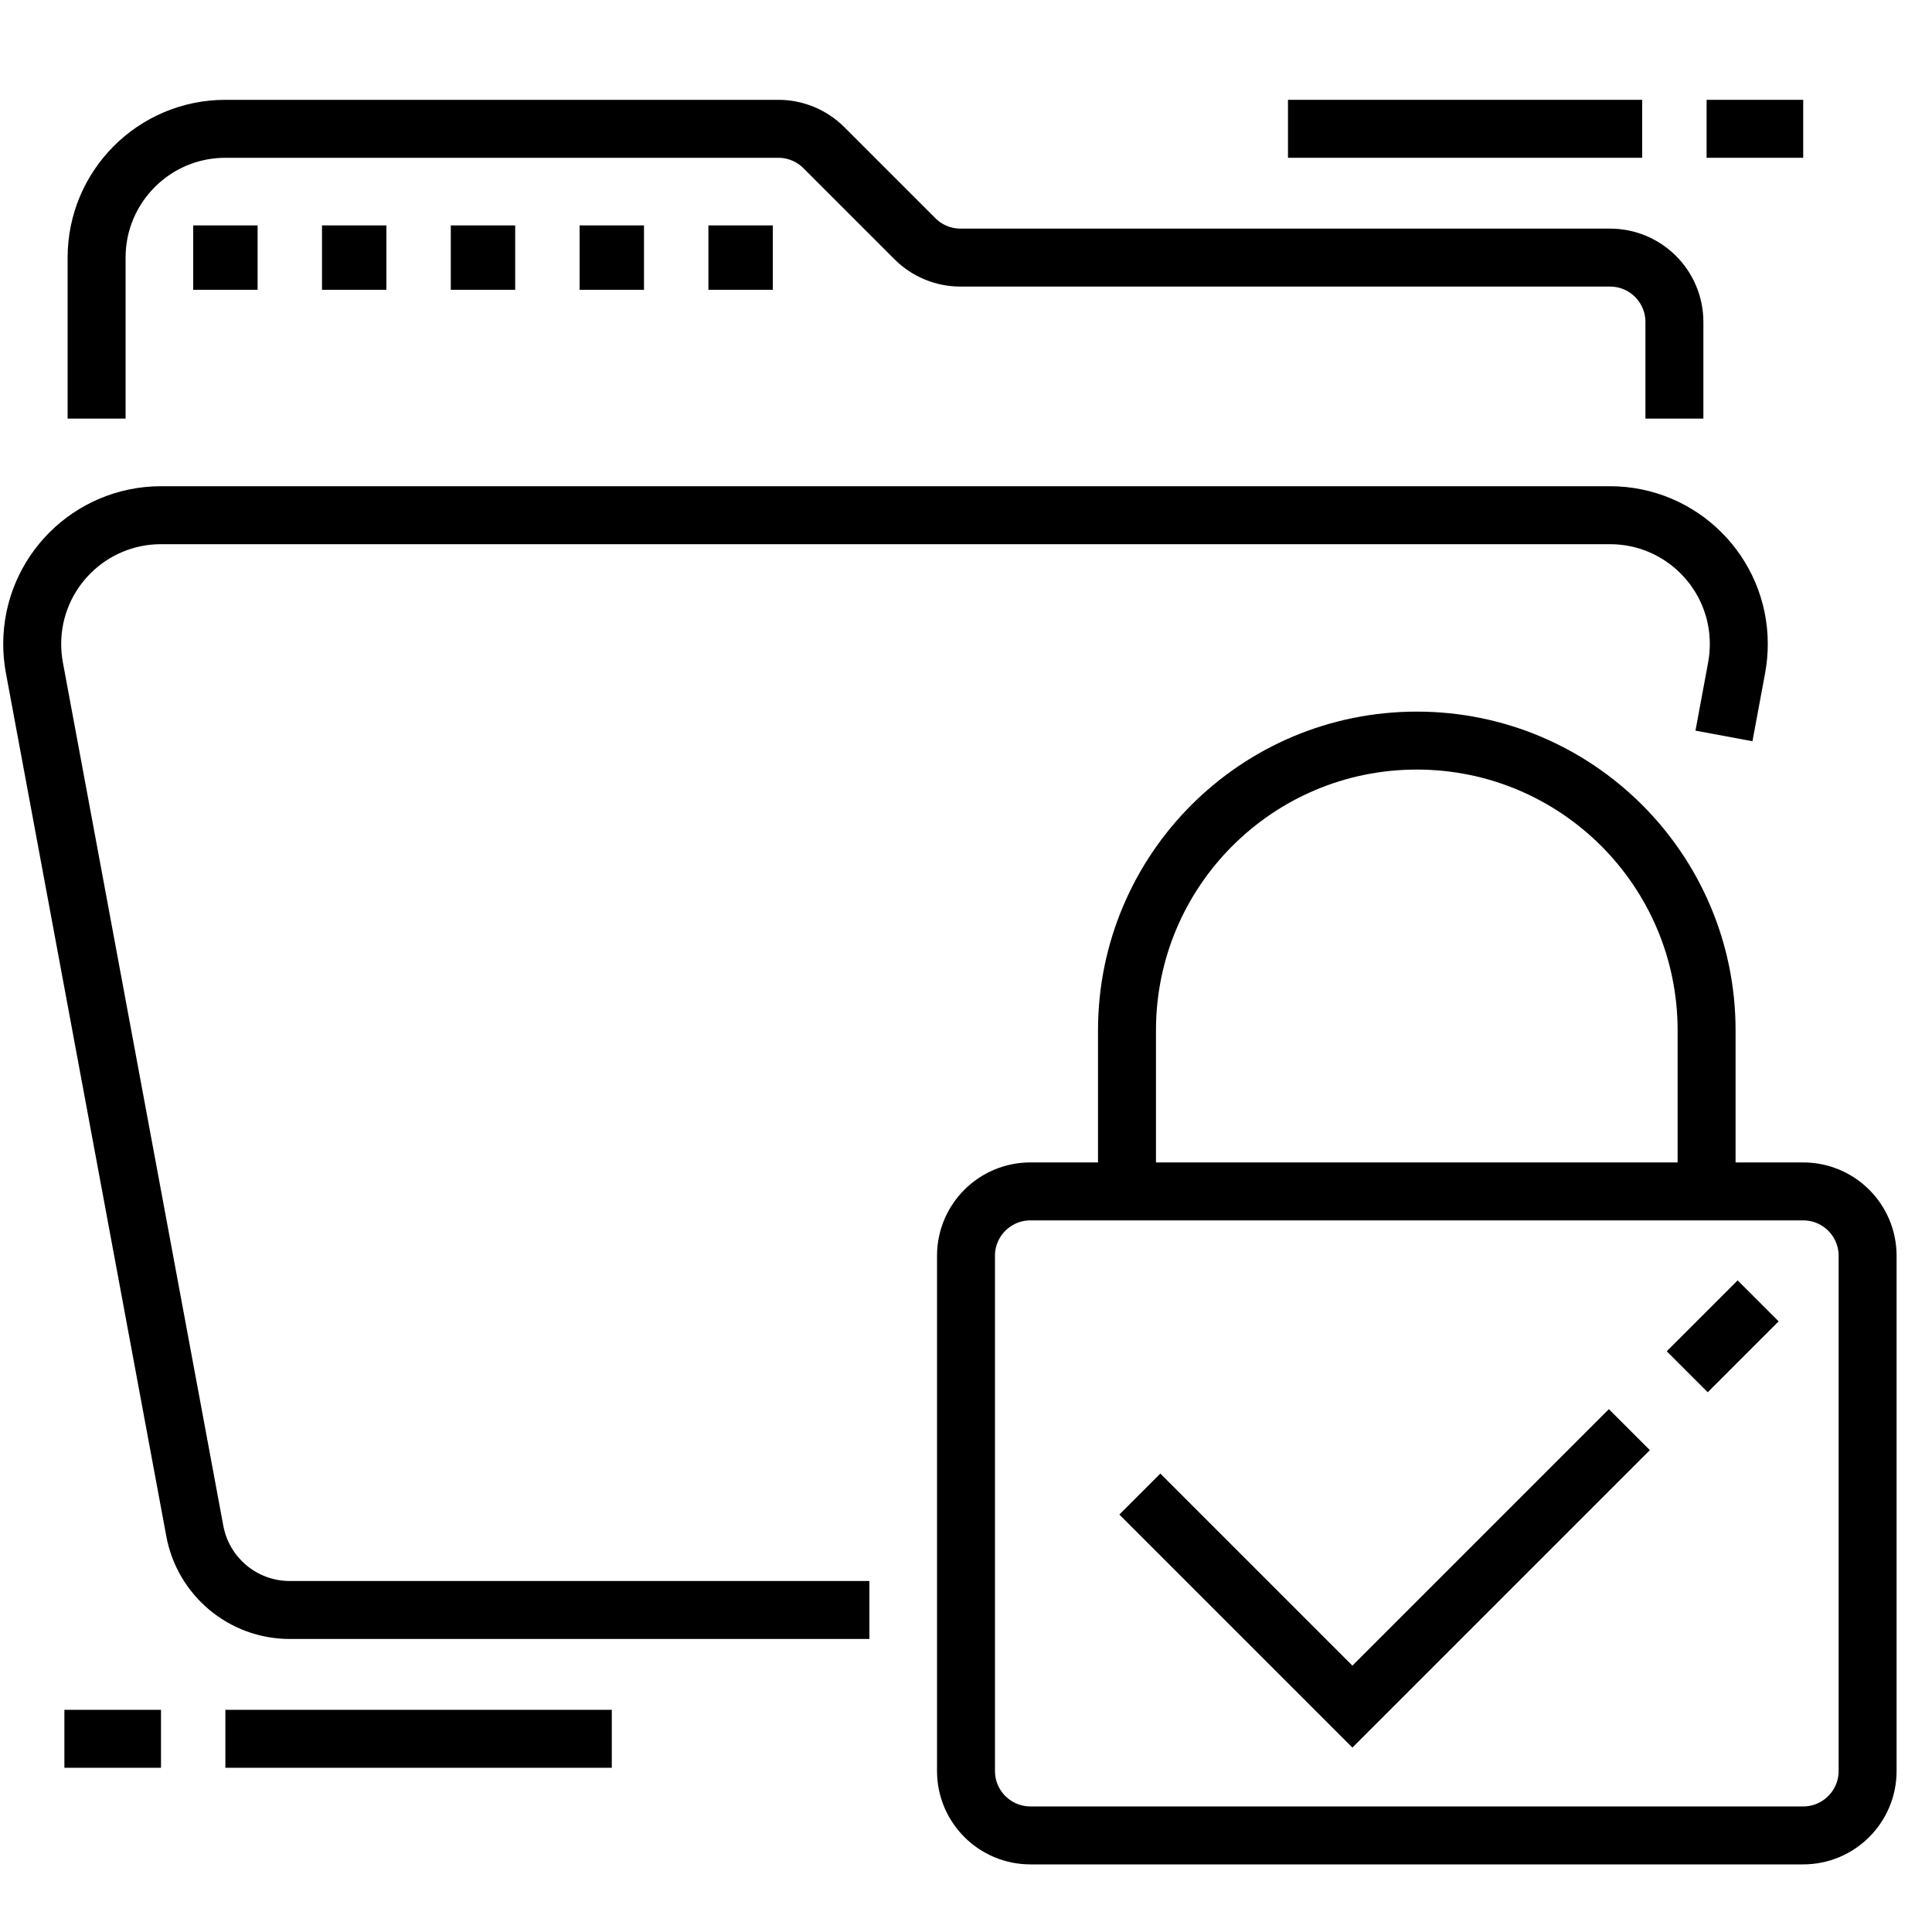 <svg width="100" height="100" viewBox="0 0 100 100" fill="none" xmlns="http://www.w3.org/2000/svg">
<path d="M45 83.333H15C12.552 83.333 10.514 81.573 10.084 79.248L1.779 34.555C1.705 34.158 1.667 33.75 1.667 33.333C1.667 29.652 4.652 26.667 8.334 26.667H83.334C87.015 26.667 90 29.652 90 33.333C90 33.75 89.962 34.158 89.889 34.555L89.232 38.092" stroke="black" stroke-width="3" stroke-miterlimit="10"/>
<path d="M86.667 21.667V16.667C86.667 14.825 85.175 13.333 83.333 13.333H49.713C48.83 13.333 47.982 12.982 47.357 12.357L42.643 7.643C42.018 7.018 41.17 6.667 40.287 6.667H11.667C7.985 6.667 5 9.652 5 13.333V21.667" stroke="black" stroke-width="3" stroke-miterlimit="10"/>
<path d="M13.333 11.667H10V15H13.333V11.667Z" fill="black"/>
<path d="M20 11.667H16.667V15H20V11.667Z" fill="black"/>
<path d="M26.666 11.667H23.333V15H26.666V11.667Z" fill="black"/>
<path d="M33.333 11.667H30V15H33.333V11.667Z" fill="black"/>
<path d="M40 11.667H36.667V15H40V11.667Z" fill="black"/>
<path d="M93.333 95H53.333C51.492 95 50 93.508 50 91.667V65C50 63.158 51.492 61.667 53.333 61.667H93.333C95.175 61.667 96.667 63.158 96.667 65V91.667C96.667 93.508 95.175 95 93.333 95Z" stroke="black" stroke-width="3" stroke-miterlimit="10"/>
<path d="M58.333 61.667V53.333C58.333 45.048 65.048 38.333 73.333 38.333C81.618 38.333 88.333 45.048 88.333 53.333V61.667" stroke="black" stroke-width="3" stroke-miterlimit="10"/>
<path d="M87.331 71.002L91.001 67.332" stroke="black" stroke-width="3" stroke-miterlimit="10"/>
<path d="M58.998 77.332L70 88.333L84.335 73.998" stroke="black" stroke-width="3" stroke-miterlimit="10"/>
<path d="M31.666 90H11.666" stroke="black" stroke-width="3" stroke-miterlimit="10"/>
<path d="M8.333 90H3.333" stroke="black" stroke-width="3" stroke-miterlimit="10"/>
<path d="M93.333 6.667H88.333" stroke="black" stroke-width="3" stroke-miterlimit="10"/>
<path d="M84.999 6.667H66.666" stroke="black" stroke-width="3" stroke-miterlimit="10"/>
</svg>
